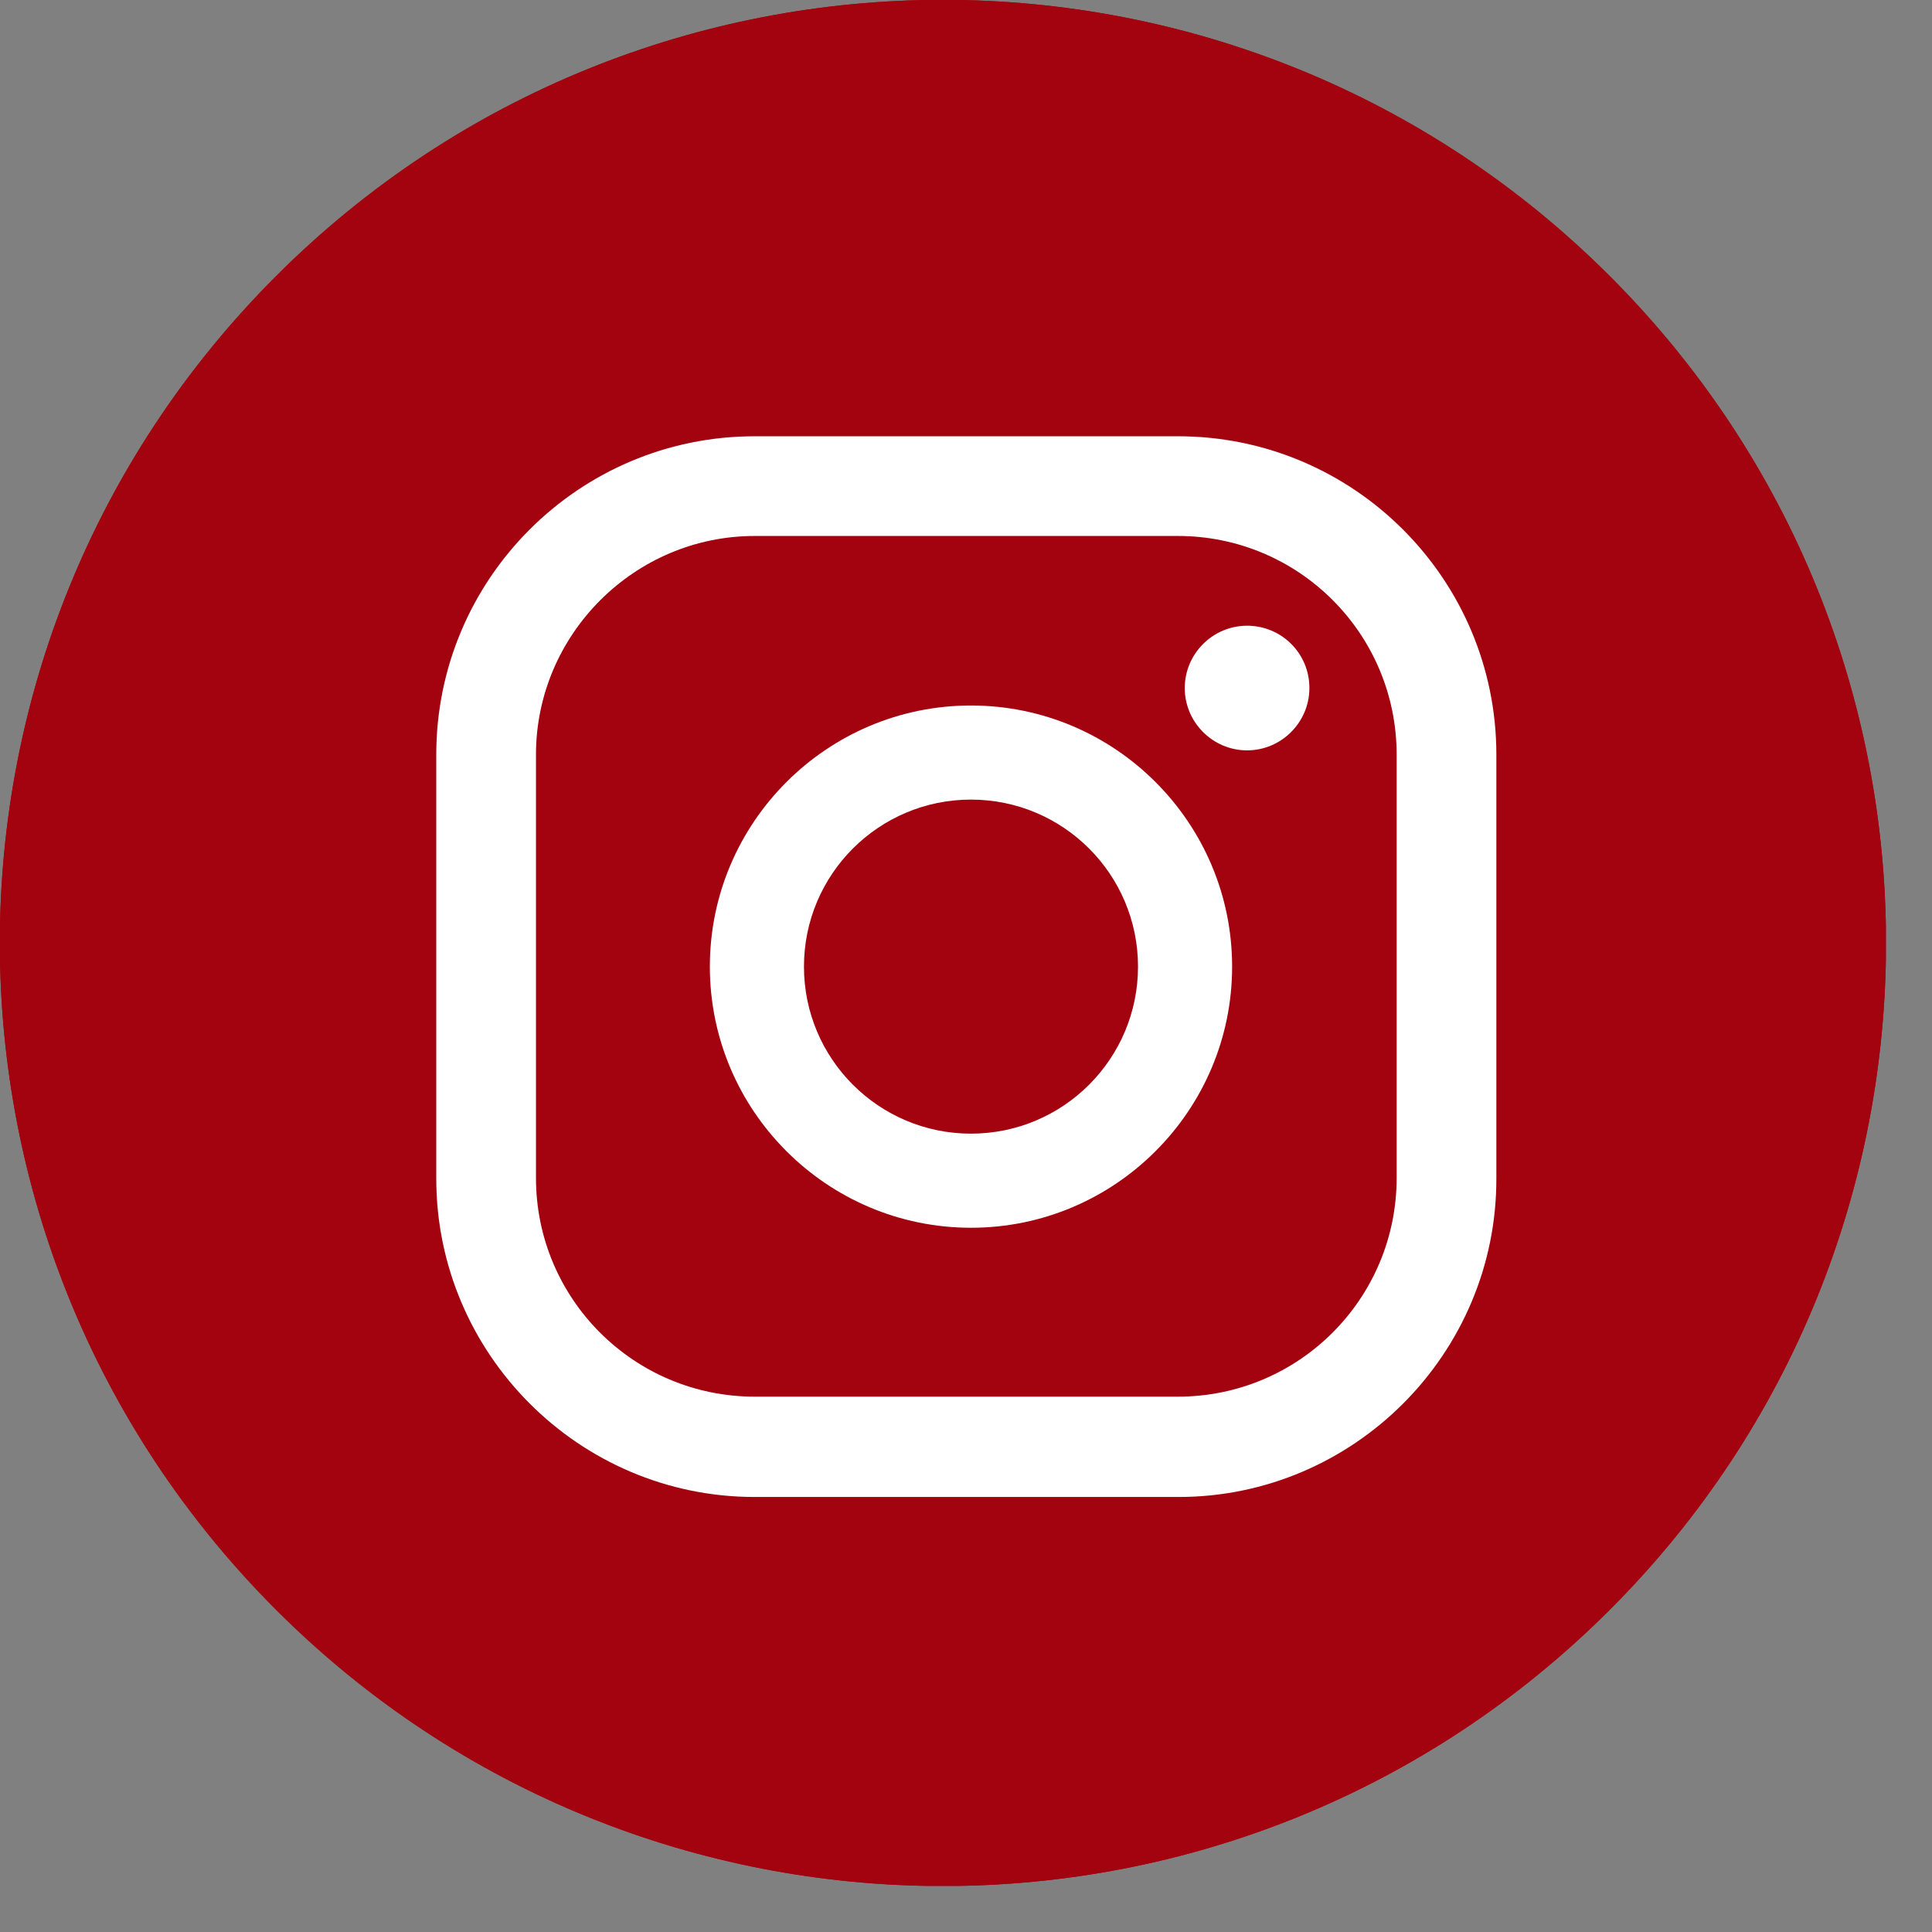 <svg width="31" height="31" viewBox="0 0 31 31" fill="none" xmlns="http://www.w3.org/2000/svg">
<rect x="0" y="0" width="31" height="31" fill="#808080" stroke="none"/>
<g clip-path="url(#clip0_58_141)">
<path d="M4.43 25.83C-1.48 19.92 -1.48 10.34 4.43 4.43C10.34 -1.48 19.92 -1.48 25.83 4.43C31.74 10.34 31.74 19.92 25.83 25.83C19.92 31.74 10.34 31.74 4.43 25.83Z" fill="#A3030F"/>
<path d="M4.43 25.83C-1.48 19.92 -1.48 10.34 4.43 4.43C10.34 -1.48 19.92 -1.48 25.83 4.43C31.74 10.34 31.74 19.92 25.83 25.83C19.92 31.74 10.34 31.74 4.43 25.83Z" fill="#A3030F"/>
<g clip-path="url(#clip1_58_141)">
<path d="M20.01 10.04C19.46 10.04 19.01 10.49 19.01 11.04C19.01 11.59 19.46 12.04 20.01 12.04C20.56 12.04 21.01 11.59 21.01 11.04C21.01 10.48 20.56 10.04 20.01 10.04Z" fill="white"/>
<path d="M15.58 11.32C13.27 11.32 11.39 13.2 11.39 15.51C11.39 17.82 13.27 19.7 15.58 19.7C17.89 19.7 19.77 17.82 19.77 15.51C19.77 13.2 17.89 11.32 15.58 11.32ZM15.58 18.19C14.1 18.19 12.9 16.99 12.9 15.51C12.9 14.03 14.1 12.83 15.58 12.83C17.06 12.83 18.26 14.03 18.26 15.51C18.26 16.99 17.06 18.19 15.58 18.19Z" fill="white"/>
<path d="M18.91 24.02H12.11C9.29 24.02 7 21.72 7 18.91V12.11C7 9.29 9.29 7 12.11 7H18.9C21.72 7 24.01 9.29 24.01 12.11V18.9C24.02 21.72 21.72 24.02 18.91 24.02ZM12.11 8.6C10.18 8.6 8.6 10.18 8.6 12.11V18.9C8.6 20.84 10.17 22.41 12.11 22.41H18.9C20.84 22.41 22.41 20.84 22.41 18.9V12.11C22.41 10.17 20.84 8.6 18.9 8.6H12.11Z" fill="white"/>
</g>
</g>
<defs>
<clipPath id="clip0_58_141">
<rect width="30.26" height="30.26" fill="white"/>
</clipPath>
<clipPath id="clip1_58_141">
<rect width="17.02" height="17.02" fill="white" transform="translate(7 7)"/>
</clipPath>
</defs>
</svg>
